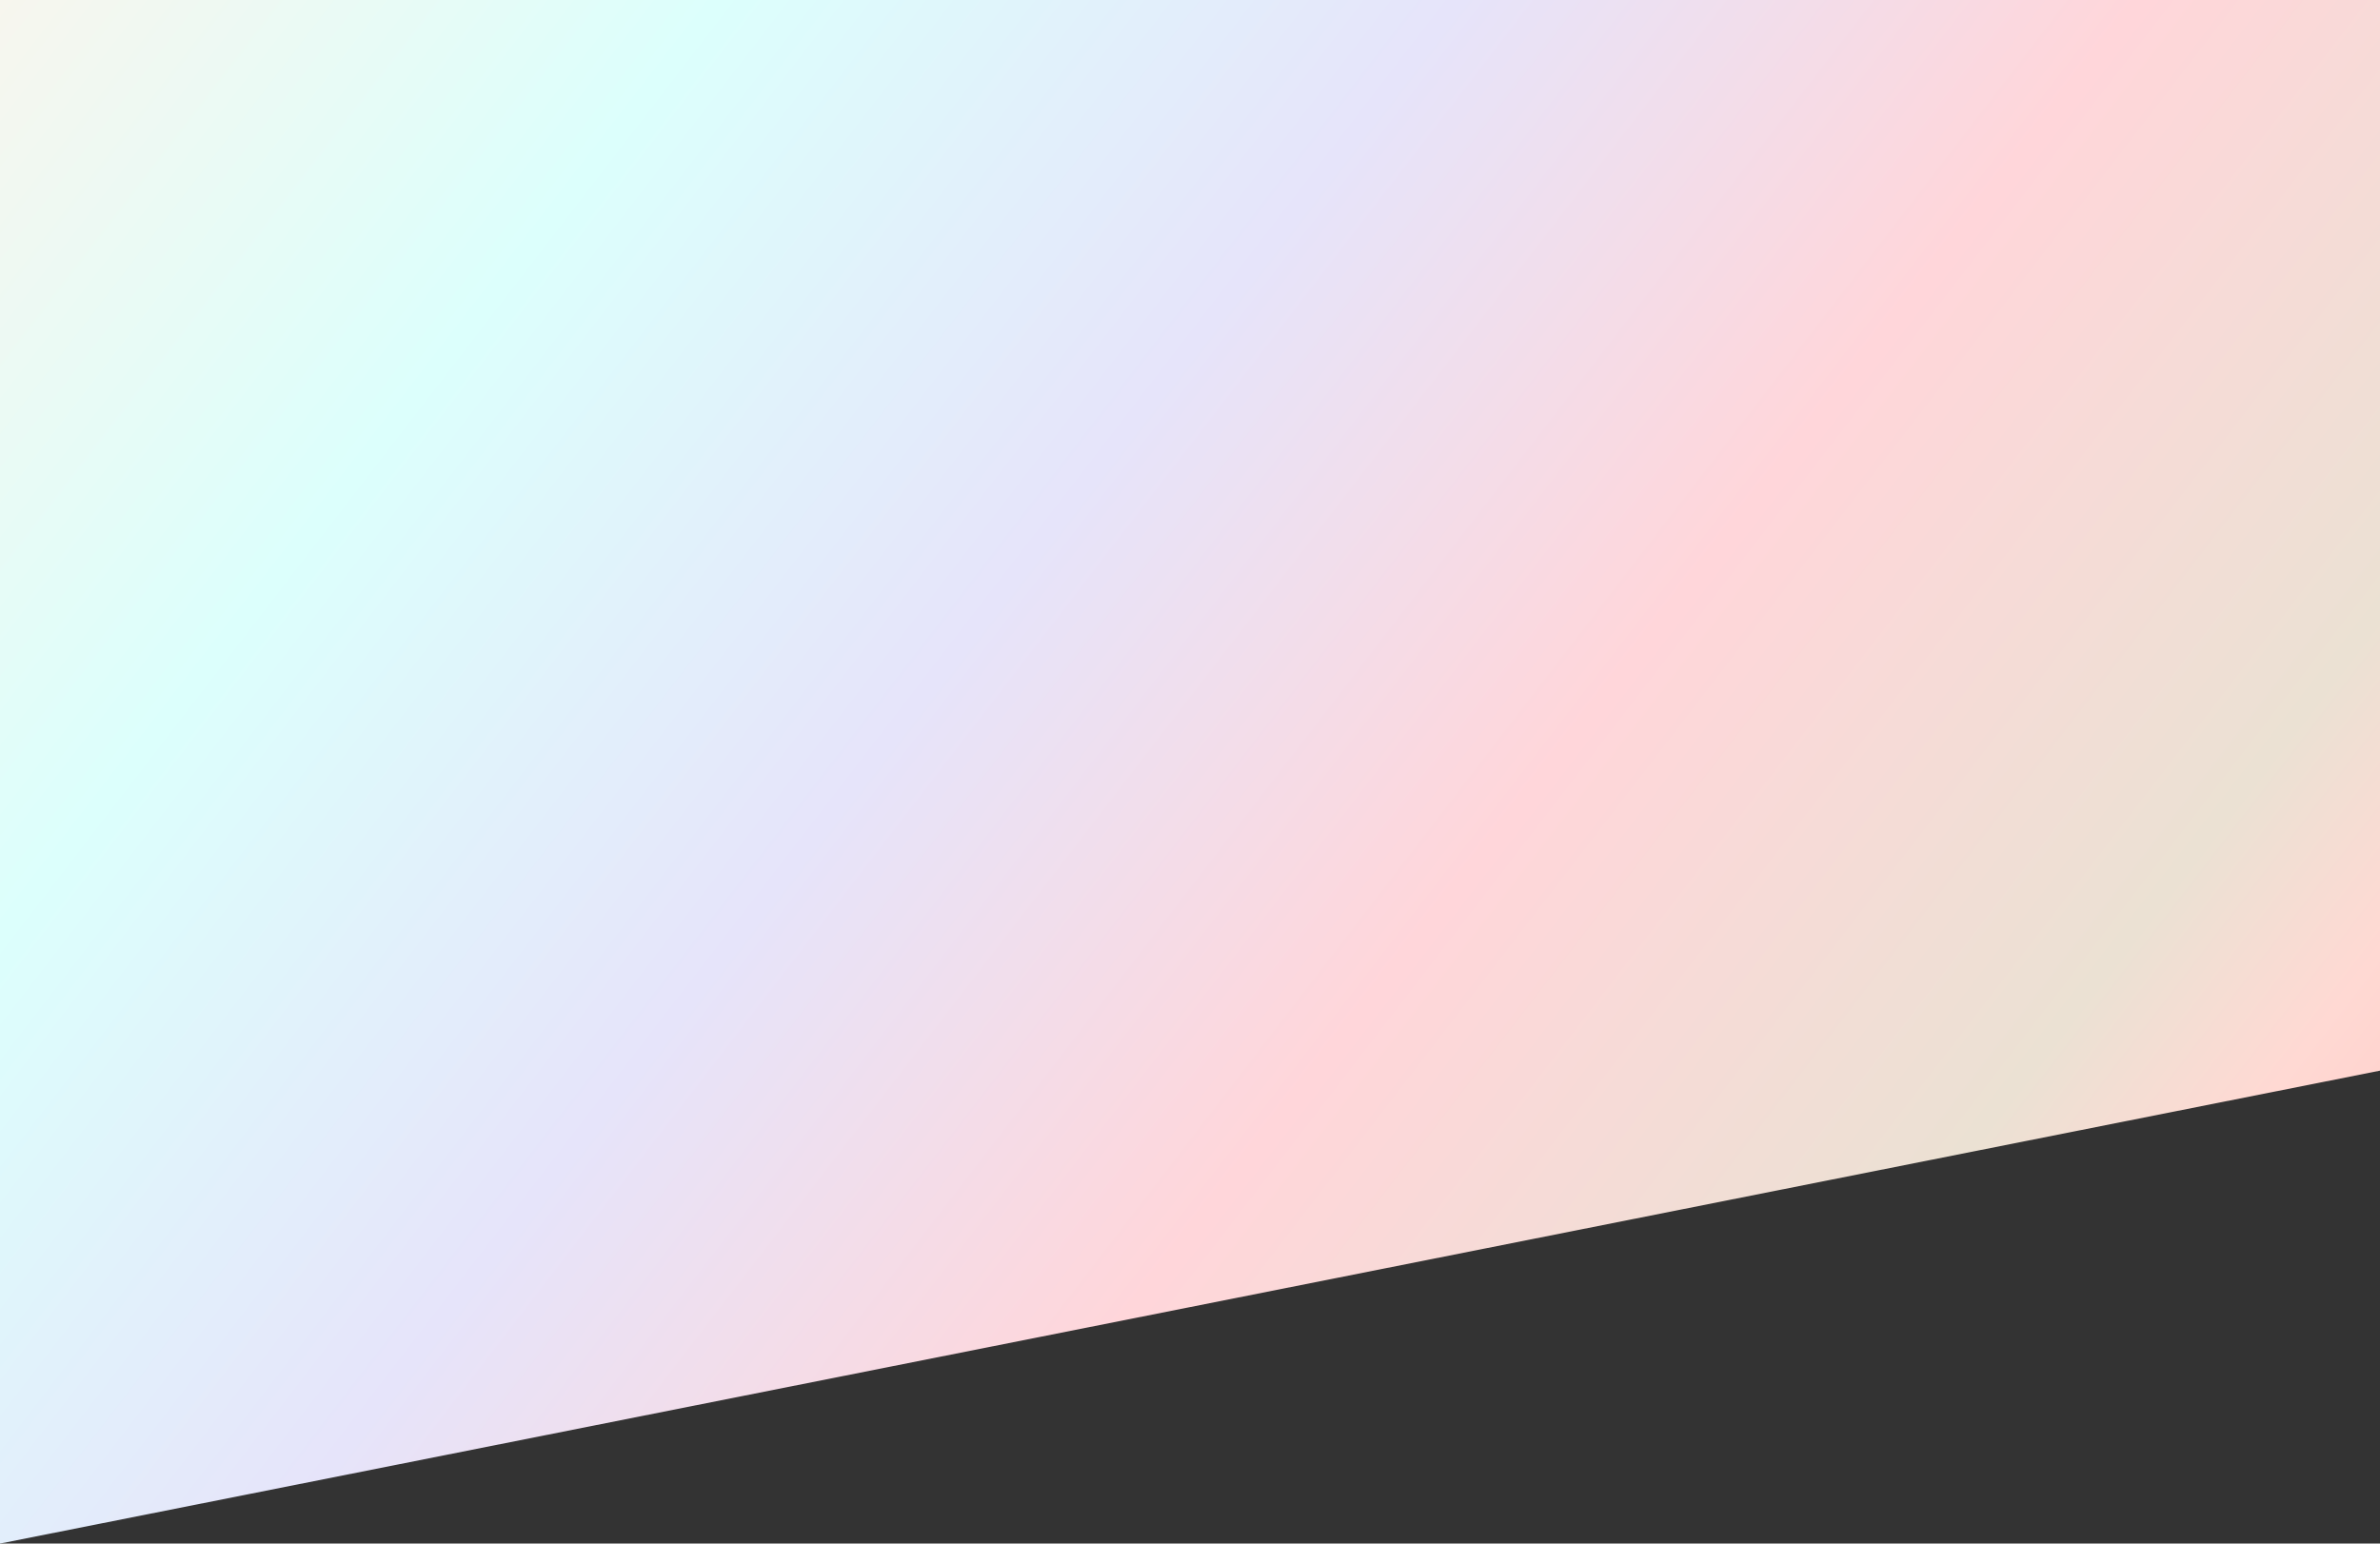 <?xml version="1.0" encoding="utf-8"?>
<svg xmlns="http://www.w3.org/2000/svg" fill="none" height="100%" overflow="visible" preserveAspectRatio="none" style="display: block;" viewBox="0 0 1440 934" width="100%">
<rect x="0" y="0" width="1440" height="934" fill="#333333" stroke="none"/>
<path d="M0 0H1440V647.85L0 934V0Z" fill="url(#paint0_linear_0_484)" id="Rectangle 1"/>
<defs>
<linearGradient gradientUnits="userSpaceOnUse" id="paint0_linear_0_484" x1="0" x2="1355.59" y1="0" y2="1043.64">
<stop stop-color="#F7F6EE"/>
<stop offset="0.202" stop-color="#DCFFFC"/>
<stop offset="0.409" stop-color="#E6E4FA"/>
<stop offset="0.6" stop-color="#FFD6DA"/>
<stop offset="0.8" stop-color="#EBE1D3"/>
<stop offset="0.872" stop-color="#FFD9D3"/>
<stop offset="1" stop-color="#FFC0C0"/>
</linearGradient>
</defs>
</svg>